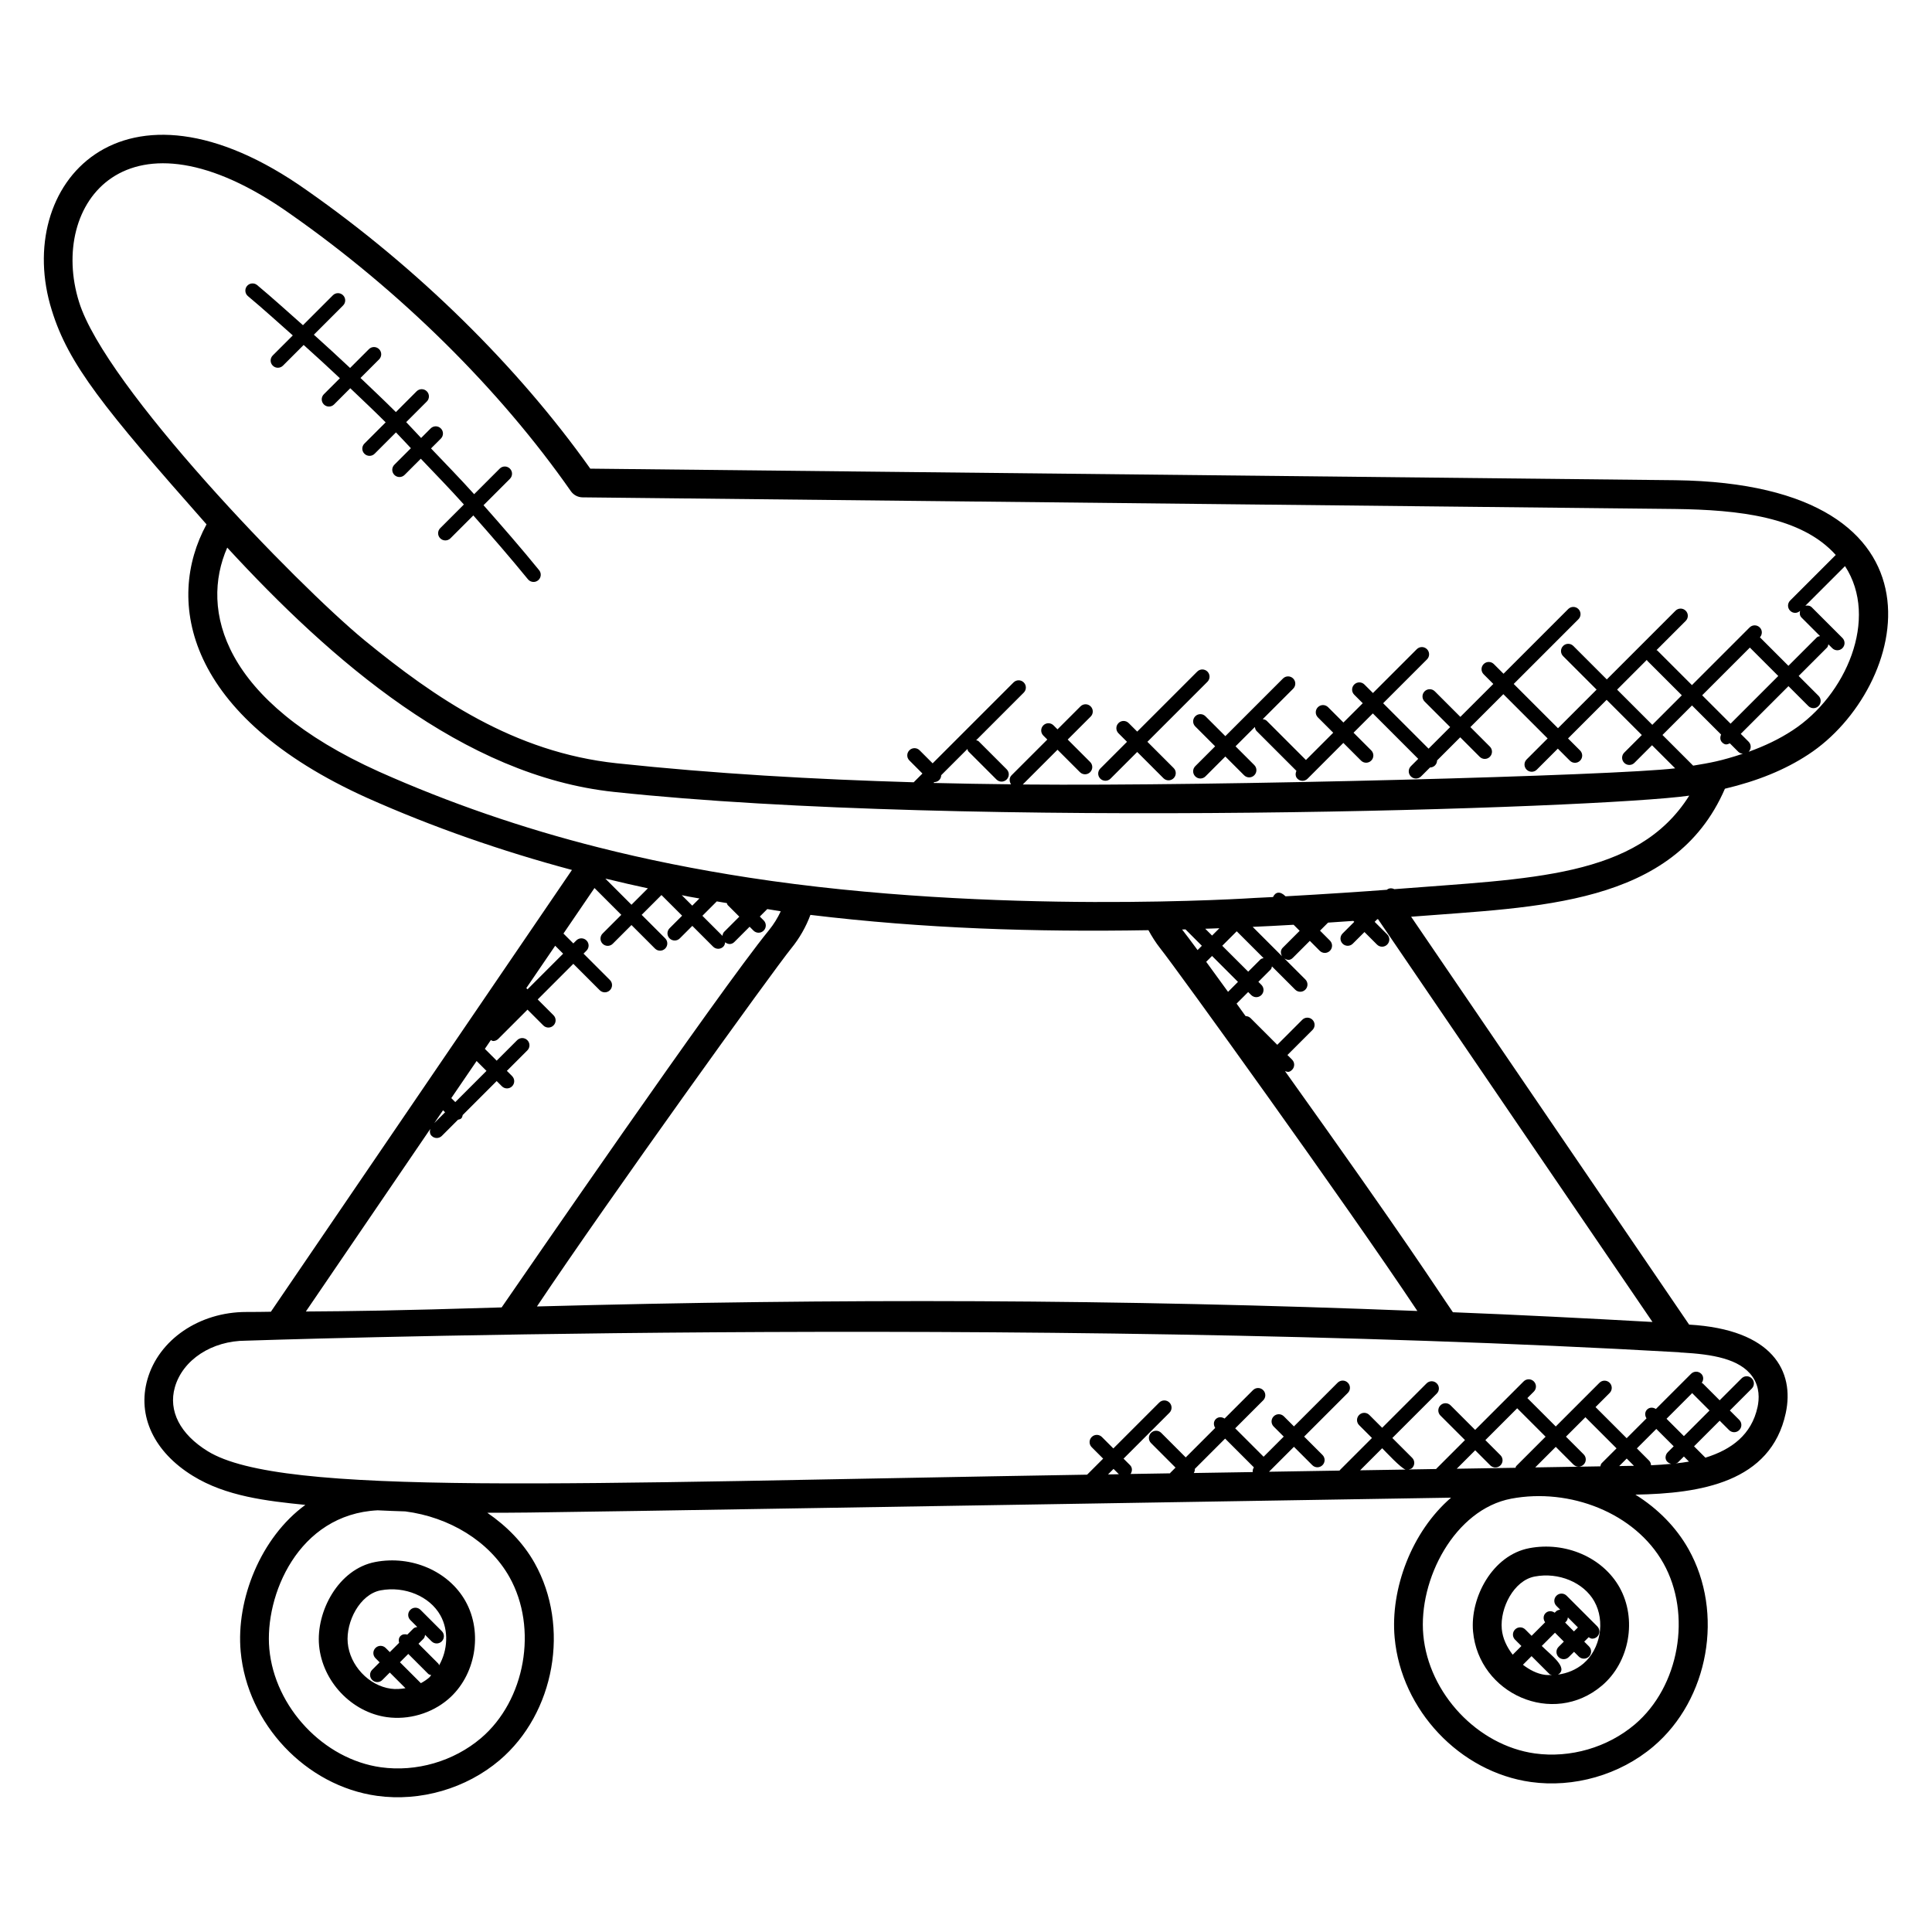 <?xml version="1.0" encoding="UTF-8"?>
<!-- Uploaded to: ICON Repo, www.iconrepo.com, Generator: ICON Repo Mixer Tools -->
<svg fill="#000000" width="800px" height="800px" version="1.1" viewBox="144 144 512 512" xmlns="http://www.w3.org/2000/svg">
 <g>
  <path d="m198.73 282.96c-11.07 20.336-5.504 50.824 42.578 72.496 17.281 7.711 35.535 14.074 54.266 19.09l-79.789 117.08c-2.09 0.039-4.191 0.062-6.297 0.062h-0.23c-12.426 0-23.191 7.336-26.191 17.871-2.754 9.664 1.742 19.215 12.031 25.551 8.777 5.426 19.527 6.664 29.824 7.703-11.84 8.641-18.406 25.098-17.137 38.879 1.762 19.168 17.289 35.602 36.113 38.223 11.535 1.602 23.664-1.953 32.488-9.434 14.672-12.457 18.754-35.418 9.281-52.281-2.992-5.328-7.383-9.777-12.535-13.305 14.426-0.008 7.305 0.055 255.42-4-10.449 8.984-16.145 24.23-14.953 37.129 1.754 19.168 17.281 35.602 36.105 38.223 11.305 1.574 23.496-1.809 32.48-9.434 14.68-12.449 18.762-35.418 9.289-52.281-3.305-5.879-8.215-10.785-14.074-14.441 17.23-0.297 35.879-3.246 39.84-21.594 2.375-11.031-3.359-22.176-25.602-23.465-12.73-18.699-25.469-37.379-38.211-56.055-11.832-17.336-23.656-34.68-35.465-52.039 33.297-2.648 69.664-2.734 83.16-33.922 8.625-2.047 15.914-4.992 22.105-9.07 26.512-17.281 40.52-71.68-35.242-72.688l-287.55-3.062c-19.266-27.145-45.855-53.266-75.023-73.695-49.102-34.84-78.109-1.469-67.676 31.746 4.414 14.297 13.695 25.809 41 56.715zm249.62 107.55c0.887 1.625 1.895 3.25 3.106 4.785 4.328 5.406 49.168 67.594 68.16 96.129-79.16-3.152-153.49-3.344-233.32-1.199 19.082-28.551 62.672-89.098 67.402-94.906 2.176-2.664 3.914-5.727 5.07-8.863 30.129 3.641 59.48 4.57 89.578 4.055zm38.473-1.438 1.602 1.602-4.488 4.488c-0.625 0.625-0.602 1.527-0.184 2.25l-7.785-7.785c5.422-0.25 4.062-0.18 10.855-0.555zm-23.168 9.816 1.551-1.551 6.871 6.871-2.633 2.641c-2.152-2.969-4.109-5.664-5.789-7.961zm-6.227-8.352c-0.055-0.07-0.105-0.137-0.16-0.207 0.297-0.008 0.602-0.023 0.902-0.031l4.336 4.344-1.137 1.137c-1.891-2.562-3.269-4.402-3.941-5.242zm10.48 4.102 3.84-3.84 7.113 7.113c-0.281 0.09-0.586 0.113-0.816 0.336l-3.258 3.258zm-0.758-4.641-1.938 1.938-1.809-1.809c0.801-0.023 3.688-0.121 3.746-0.129zm-116.24-4.496c-0.816 1.762-1.887 3.481-3.121 5-13.625 16.746-65.555 92.32-70.848 99.977-28.441 0.879-40.273 1.008-51.883 1.082l32.984-48.395c-0.191 0.648-0.168 1.344 0.352 1.855 0.75 0.75 1.953 0.75 2.703 0l4.281-4.281c0.305-0.082 0.633-0.121 0.879-0.367 0.246-0.246 0.281-0.574 0.367-0.879l9-9 1.383 1.383c0.75 0.75 1.953 0.75 2.703 0s0.75-1.953 0-2.703l-1.383-1.383 5.426-5.426c0.75-0.75 0.75-1.953 0-2.703s-1.953-0.75-2.703 0l-5.426 5.426-3.129-3.129 1.586-2.328c0.215 0.078 0.391 0.25 0.609 0.25 0.488 0 0.977-0.184 1.352-0.559l7.754-7.754 4.184 4.184c0.75 0.75 1.953 0.75 2.703 0s0.75-1.953 0-2.703l-4.184-4.184 9.441-9.441 6.992 6.992c0.75 0.75 1.953 0.75 2.703 0s0.75-1.953 0-2.703l-6.992-6.992 0.785-0.785c0.75-0.75 0.75-1.953 0-2.703s-1.953-0.75-2.703 0l-0.785 0.785-2.617-2.617 8.223-12.062 7.106 7.106-4.953 4.953c-0.75 0.75-0.75 1.953 0 2.703s1.953 0.75 2.695 0l4.953-4.953 6.231 6.231c0.75 0.75 1.953 0.75 2.703 0s0.75-1.953 0-2.703l-6.231-6.231 5.246-5.246 5.473 5.473-3.32 3.32c-0.75 0.75-0.75 1.953 0 2.695 0.75 0.75 1.953 0.75 2.703 0l3.32-3.32 5.512 5.512c0.75 0.75 1.953 0.75 2.703 0 0.32-0.32 0.434-0.742 0.48-1.16 0.938 0.711 1.832 0.535 2.465-0.098l4.023-4.023 1.023 1.023c0.75 0.75 1.953 0.75 2.703 0s0.75-1.953 0-2.703l-1.023-1.023 1.977-1.977c2.293 0.371 3.574 0.586 3.574 0.586zm-80.602 39.676 2.617 2.617-8.273 8.273-1.055-1.055zm-8.359 13.59-2.848 2.848 2.312-3.391zm29.184-44.137 2.106 2.106-9.441 9.441-0.32-0.32zm35.582-12.992c0.871 0.16 1.762 0.305 2.641 0.465l-1.902 1.902-2.777-2.777c0.152 0.027 1.906 0.379 2.039 0.41zm10.129 2.207 3.082 3.082-4.023 4.023c-0.289 0.289-0.383 0.688-0.441 1.062l-5.32-5.32 3.816-3.816c0.887 0.152 1.77 0.305 2.656 0.449 0.109 0.176 0.094 0.379 0.23 0.52zm-21.145-4.43-4.352 4.352-6.922-6.922c0.238 0.055 0.488 0.098 0.727 0.152 3.469 0.848 6.965 1.656 10.547 2.418zm-36.695 182.51c7.617 13.559 4.223 32.727-7.566 42.723-7.223 6.121-17.113 9-26.496 7.695-15.152-2.106-28.137-15.879-29.566-31.359-1.297-14.105 7.609-35.695 28.703-36.738 2.441 0.121 4.894 0.215 7.336 0.289 11.637 1.508 22.238 7.867 27.59 17.391zm158.63-27.188 1.465-1.465 1.418 1.414zm31.035-9.496 7.625 7.625c-0.25 0.391-0.367 0.793-0.305 1.246l-15.617 0.25c0.191-0.359 0.312-0.695 0.266-1.09zm35.773 8.402 5.848-5.848c0.84 0.84 5.09 5.414 6.223 5.656zm37.188-4-3.992-4 8.434-8.434 7.527 7.527-7.777 7.777c-0.129 0.129-0.105 0.312-0.191 0.465l-15.574 0.25 4.887-4.887 3.992 3.992c0.75 0.75 1.953 0.75 2.703 0 0.742-0.742 0.742-1.949-0.008-2.691zm43.184 28.617c7.609 13.559 4.223 32.727-7.566 42.723-7.215 6.121-17.121 8.992-26.496 7.695-15.152-2.113-28.137-15.887-29.559-31.367-1.359-14.727 8.328-33.32 23.312-36.152 15.438-2.902 32.789 3.707 40.309 17.102zm-33.977-25.371 5.457-5.457 4.688 4.688c0.75 0.75 1.953 0.75 2.703 0s0.75-1.953 0-2.703l-4.688-4.688 5.152-5.152 8.25 8.25-3.945 3.945c-0.23 0.23-0.25 0.535-0.344 0.824l-17.25 0.281c-0.008 0.012-0.016 0.012-0.023 0.012zm32.105-10.207 4.602 4.602-1.574 1.574c-0.91 0.91-0.848 2.633 0.918 3.078-1.719 0.16-3.496 0.297-5.344 0.375-0.031-0.441-0.168-0.879-0.504-1.215l-3.25-3.258zm9.543-9.535c0.039 0.047 0.023 0.113 0.07 0.16l4.488 4.488-6.793 6.793-4.602-4.602zm-2.238 16.84 1.352 1.352c-1.137 0.207-2.352 0.352-3.559 0.48 0.215-0.09 0.457-0.09 0.633-0.266zm-13.227 2.465c-0.105 0-0.191 0.008-0.297 0.008l-3.617 0.062 1.992-1.992zm32.746-15.562c-1.574 7.289-6.848 11.25-13.816 13.41l-3.008-3.008 6.793-6.793 2.488 2.488c0.75 0.75 1.953 0.75 2.695 0 0.75-0.75 0.75-1.953 0-2.703l-2.488-2.488 5.809-5.809c0.75-0.75 0.75-1.953 0-2.703s-1.953-0.75-2.703 0l-5.809 5.809-4.488-4.488c-0.078-0.078-0.191-0.055-0.273-0.113 0.535-0.75 0.559-1.754-0.113-2.418-0.75-0.75-1.953-0.75-2.703 0l-9.32 9.32c-0.742-0.473-1.695-0.496-2.336 0.152-0.648 0.648-0.617 1.602-0.152 2.336l-5.258 5.258-8.25-8.25 3.734-3.734c0.75-0.75 0.75-1.953 0-2.703s-1.953-0.75-2.695 0l-11.578 11.578-7.527-7.527 1.711-1.711c0.75-0.75 0.75-1.953 0-2.703s-1.953-0.75-2.703 0l-12.848 12.848-6.504-6.504c-0.75-0.75-1.953-0.75-2.695 0-0.75 0.75-0.75 1.953 0 2.703l6.504 6.496-7.594 7.594c-0.023 0.023-0.008 0.055-0.031 0.078l-7.32 0.121c0.336-0.078 0.688-0.129 0.945-0.391 0.75-0.75 0.75-1.953 0-2.703l-5.25-5.25 11.777-11.77c0.75-0.75 0.75-1.953 0-2.703s-1.953-0.75-2.703 0l-11.77 11.77-3.398-3.398c-0.75-0.75-1.953-0.75-2.703 0s-0.75 1.953 0 2.703l3.398 3.398-8.512 8.512c-0.039 0.039-0.023 0.09-0.055 0.129l-18.719 0.305 6.609-6.609 4.863 4.863c0.75 0.75 1.953 0.75 2.703 0s0.75-1.953 0-2.703l-4.863-4.863 11.578-11.578c0.75-0.75 0.75-1.953 0-2.703s-1.953-0.75-2.703 0l-11.578 11.578-2.664-2.664c-0.75-0.75-1.953-0.75-2.703 0s-0.75 1.953 0 2.703l2.664 2.664-5.336 5.336-7.527-7.527 7.418-7.418c0.75-0.75 0.75-1.953 0-2.703s-1.953-0.75-2.703 0l-7.527 7.527c-0.742-0.473-1.695-0.496-2.336 0.152-0.648 0.648-0.617 1.594-0.152 2.336l-7.809 7.809-6.496-6.504c-0.75-0.75-1.953-0.75-2.703 0s-0.75 1.953 0 2.703l6.496 6.504-1.391 1.391c-0.039 0.039-0.023 0.09-0.055 0.129l-10.465 0.168c0.48-0.742 0.504-1.695-0.145-2.344l-1.719-1.719 12.16-12.16c0.75-0.75 0.75-1.953 0-2.703s-1.953-0.75-2.703 0l-12.16 12.16-3.031-3.031c-0.75-0.75-1.953-0.75-2.703 0s-0.75 1.953 0 2.703l3.031 3.031-4.25 4.25c-138.45 2.258-213.51 5.863-233.05-6.223-7.32-4.504-10.496-10.688-8.703-16.953 2.078-7.273 9.816-12.336 18.863-12.336 0 0 204.1-6.938 379.64 3.062 0.527 0.098 0.945 0.105 1.098 0.098 7.609 0.457 15.121 1.551 18.496 6.406 1.941 2.777 1.785 5.894 1.328 8.031zm-27.84-22.551c-16.527-0.93-36.496-1.945-52.891-2.582-5.246-7.633-11.242-17.344-44.496-63.898 0.633 0.191 1.082 0.441 1.871-0.344 0.75-0.75 0.75-1.953 0-2.703l-1.223-1.223 6.633-6.633c0.75-0.75 0.75-1.953 0-2.703s-1.953-0.75-2.703 0l-6.625 6.633-7.055-7.055c-0.375-0.375-0.855-0.551-1.344-0.559-0.801-1.113-1.617-2.246-2.383-3.305l3.07-3.07 0.801 0.801c0.75 0.75 1.953 0.75 2.703 0s0.75-1.953 0-2.703l-0.801-0.801 3.266-3.266c0.223-0.23 0.25-0.535 0.336-0.816l6.152 6.152c0.75 0.75 1.953 0.75 2.695 0 0.75-0.75 0.75-1.953 0-2.703l-5.551-5.551c0.762 0.434 1.465 0.602 2.25-0.184l4.488-4.488 2.625 2.633c0.75 0.75 1.953 0.75 2.703 0s0.75-1.953 0-2.703l-2.625-2.633 2.129-2.129c2.184-0.137 4.457-0.305 6.695-0.457l0.25 0.25-3.09 3.082c-0.75 0.75-0.75 1.953 0 2.703s1.953 0.75 2.703 0l3.09-3.082 3.32 3.32c0.75 0.75 1.953 0.75 2.703 0s0.75-1.953 0-2.703l-3.32-3.32 0.688-0.688c0.07-0.008 0.137-0.008 0.207-0.016 24.324 35.781 49.012 71.902 72.727 106.74zm-68.41-114.7c-0.664-0.328-1.406-0.32-1.992 0.16-4.754 0.375-17.242 1.215-26.84 1.734-1.504-1.504-2.711-1.113-3.32 0.191-1.617 0.082-3.215 0.16-4.801 0.238 0 0-68.922 4.664-134.16-5.391-13.922-2.144-27.23-4.816-39.719-7.984h-0.008c-20.168-5.082-39.762-11.84-58.242-20.09-41.559-18.727-47.457-42.871-40.215-59.375 27.473 29.84 62.52 60.504 102.5 64.746 93.656 9.992 261.36 4.359 284.95 0.984-13.785 21.898-42.105 21.93-78.145 24.785zm66.922-60.777c0.055 0.07 0.031 0.16 0.09 0.223l9.176 9.176-7.824 7.824-9.328-9.328zm11.961 12.09 7.711 7.711c-0.305 0.695-0.305 1.496 0.258 2.062 0.824 0.824 1.383 0.559 2.062 0.266l2.266 2.266c0.328 0.328 0.754 0.449 1.191 0.488-5.887 1.945-8.594 2.398-13.184 3.16l-8.129-8.129zm15.336-15.336 7.527 7.527-12.641 12.641-7.527-7.527zm11.305 21.941c-0.008 0-0.008 0.008-0.016 0.008-3.481 2.289-7.328 4.121-11.609 5.664 0.719-0.75 0.727-1.93-0.016-2.672l-2.078-2.078 12.641-12.641 5.273 5.273c0.75 0.75 1.953 0.75 2.703 0s0.75-1.953 0-2.703l-5.273-5.273 7.519-7.519c0.238-0.238 0.266-0.559 0.359-0.863l1.016 1.016c0.75 0.75 1.953 0.75 2.703 0s0.75-1.953 0-2.703l-8.121-8.121c-0.473-0.473-1.09-0.535-1.703-0.414l10.512-10.504c9.062 13.91 0.246 34.309-13.91 43.531zm-398.05-136.82c29.055 20.344 55.441 46.426 74.297 73.434 0.711 1.008 1.855 1.617 3.09 1.633l289.5 3.082c16.895 0.223 33.504 2.023 42.617 12.184l-12.082 12.082c-0.75 0.75-0.75 1.953 0 2.703 0.68 0.68 1.785 0.801 2.625 0.031-0.152 0.625-0.105 1.281 0.383 1.77l4.914 4.914c-0.305 0.082-0.625 0.113-0.863 0.359l-7.519 7.519-7.551-7.551c0.672-0.75 0.688-1.895-0.039-2.609-0.75-0.75-1.953-0.75-2.703 0l-15.273 15.273-9.176-9.176c-0.062-0.062-0.152-0.039-0.223-0.09l7.746-7.746c0.75-0.75 0.75-1.953 0-2.703s-1.953-0.75-2.703 0l-18.207 18.207-8.871-8.871c-0.75-0.75-1.953-0.75-2.703 0s-0.75 1.953 0 2.703l8.871 8.871-10.23 10.23-11.734-11.734 17.145-17.145c0.75-0.75 0.75-1.953 0-2.703s-1.953-0.75-2.703 0l-17.145 17.145-2.559-2.559c-0.75-0.75-1.953-0.75-2.703 0s-0.75 1.953 0 2.703l2.559 2.559-8.734 8.727-6.769-6.769c-0.75-0.75-1.953-0.75-2.703 0s-0.75 1.953 0 2.703l6.769 6.769-5.719 5.719-12.039-12.039 11.617-11.617c0.75-0.75 0.75-1.953 0-2.703s-1.953-0.75-2.703 0l-11.617 11.617-2.258-2.258c-0.75-0.75-1.953-0.75-2.703 0s-0.75 1.953 0 2.703l2.258 2.258-5.121 5.113-4.062-4.062c-0.75-0.75-1.953-0.75-2.703 0s-0.75 1.953 0 2.703l4.062 4.062-7.231 7.231-10.383-10.383c-0.297-0.297-0.688-0.383-1.07-0.441l8.07-8.07c0.75-0.75 0.75-1.953 0-2.703s-1.953-0.75-2.703 0l-15.273 15.273-5.266-5.266c-0.75-0.75-1.953-0.75-2.703 0s-0.75 1.953 0 2.695l5.266 5.266-5.266 5.266c-0.75 0.75-0.75 1.953 0 2.703s1.953 0.75 2.703 0l5.266-5.266 4.969 4.969c0.75 0.75 1.953 0.75 2.703 0s0.75-1.953 0-2.703l-4.969-4.969 5.129-5.129c0.062 0.383 0.145 0.77 0.441 1.07l10.566 10.566c-0.305 0.695-0.312 1.496 0.258 2.07 0.75 0.75 1.953 0.75 2.703 0l9.473-9.48 4.688 4.688c0.75 0.75 1.953 0.75 2.703 0s0.75-1.953 0-2.703l-4.688-4.688 5.113-5.113 12.031 12.039-1.953 1.953c-0.75 0.75-0.75 1.953 0 2.703s1.953 0.75 2.703 0l2.375-2.367c0.48-0.008 0.953-0.184 1.32-0.551 0.367-0.367 0.543-0.848 0.551-1.32l6.129-6.129 5.16 5.168c0.75 0.75 1.953 0.75 2.695 0 0.75-0.75 0.75-1.953 0-2.703l-5.16-5.168 8.734-8.727 11.734 11.734-5.566 5.566c-0.75 0.75-0.75 1.953 0 2.703s1.953 0.75 2.703 0l5.566-5.566 3.191 3.191c0.75 0.75 1.953 0.75 2.703 0s0.75-1.953 0-2.703l-3.191-3.191 10.23-10.23 9.328 9.328-4.664 4.664c-0.75 0.75-0.75 1.953 0 2.703s1.953 0.75 2.703 0l4.664-4.664 6.129 6.121c-15.672 1.922-121.28 4.769-172.89 4.281l9.207-9.207 5.945 5.945c0.75 0.75 1.953 0.75 2.703 0s0.75-1.953 0-2.703l-5.945-5.945 6.082-6.082c0.75-0.75 0.75-1.953 0-2.703s-1.953-0.75-2.703 0l-6.082 6.082-1.055-1.055c-0.75-0.75-1.953-0.75-2.703 0s-0.75 1.953 0 2.703l1.055 1.055-9.48 9.473c-0.656 0.664-0.633 1.648-0.129 2.391-6.863-0.078-13.719-0.184-20.566-0.359l0.223-0.223c0.465-0.016 0.938-0.176 1.297-0.535s0.527-0.832 0.535-1.297l6.945-6.945c0.09 0.223 0.09 0.465 0.266 0.648l7.434 7.434c0.75 0.75 1.953 0.75 2.703 0s0.75-1.953 0-2.703l-7.434-7.434c-0.176-0.176-0.426-0.176-0.648-0.266l12.609-12.617c0.75-0.75 0.75-1.953 0-2.703s-1.953-0.75-2.703 0l-21.441 21.441-3.457-3.457c-0.75-0.75-1.953-0.75-2.703 0s-0.75 1.953 0 2.695l3.457 3.465-2.32 2.32c-26.449-0.777-52.762-2.273-78.699-5.039-27.25-2.894-48.219-17.375-66.816-32.578-18.207-15-68.777-67.289-75.688-89.723-8.074-25.91 12.668-54.008 56.055-23.238z"/>
  <path d="m243.47 557.94c-9.816 1.855-15.734 13.152-14.914 22.113v0.008c0.879 9.527 8.602 17.695 17.969 19 5.769 0.801 11.809-0.977 16.199-4.703 7.312-6.207 9.344-17.648 4.625-26.047-4.449-7.926-14.289-12.195-23.879-10.371zm12.062 32.117-5.543-5.543 2.207-2.207 5.281 5.281c0.223 0.223 0.52 0.238 0.793 0.328-0.191 0.184-0.289 0.441-0.488 0.609-0.691 0.598-1.449 1.109-2.25 1.531zm4.832-4.727c-0.082-0.137-0.062-0.312-0.184-0.434l-5.281-5.281 1.32-1.32c0.289-0.289 0.367-0.672 0.434-1.047l1.719 1.719c0.75 0.75 1.953 0.75 2.703 0s0.75-1.953 0-2.703l-5.641-5.641c-0.75-0.75-1.953-0.75-2.695 0-0.75 0.75-0.75 1.953 0 2.703l1.84 1.84c-0.375 0.07-0.754 0.145-1.047 0.434l-1.586 1.586c-0.633-0.168-1.305-0.129-1.809 0.367-0.496 0.496-0.543 1.176-0.367 1.809l-2.465 2.465-1.098-1.098c-0.75-0.75-1.953-0.75-2.703 0s-0.75 1.953 0 2.703l1.098 1.105-1.969 1.969c-0.75 0.75-0.75 1.953 0 2.703s1.953 0.75 2.695 0l1.969-1.969 4.152 4.152c-1.281 0.215-2.586 0.305-3.879 0.129-5.856-0.816-10.871-6.152-11.418-12.145-0.512-5.574 3.191-12.871 8.734-13.922 6.359-1.184 12.992 1.586 15.809 6.617 2.254 4.004 1.965 9.273-0.332 13.258z"/>
  <path d="m549.29 554.28c-9.816 1.855-15.734 13.145-14.914 22.113 1.512 16.457 21.145 25.359 34.168 14.297 7.32-6.207 9.352-17.641 4.633-26.047-4.457-7.91-14.312-12.18-23.887-10.363zm4.109 33.566c-2.144-0.297-4.07-1.344-5.809-2.664l2.289-2.289 4.719 4.719c0.191 0.191 0.449 0.191 0.688 0.281-0.637 0.012-1.262 0.035-1.887-0.047zm13.121-19.449c2.938 5.238 1.625 12.625-2.914 16.48-1.895 1.609-4.266 2.582-6.734 2.91 2.945-1.742-1.879-5.184-4.289-7.594l3.504-3.504 2.344 2.352-1.391 1.391c-0.75 0.75-0.75 1.953 0 2.703s1.953 0.75 2.703 0l1.391-1.391 1.258 1.258c0.375 0.375 0.863 0.559 1.352 0.559s0.977-0.191 1.352-0.559c0.75-0.75 0.75-1.953 0-2.695l-1.258-1.258 1.137-1.137c0.016-0.016 0.008-0.031 0.016-0.047 0.305 0.184 0.609 0.398 0.953 0.398 0.488 0 0.977-0.184 1.352-0.559 0.75-0.75 0.75-1.953 0-2.703l-8.121-8.121c-0.75-0.75-1.953-0.75-2.703 0s-0.75 1.953 0 2.703l0.992 0.992c-0.391 0.062-0.785 0.152-1.09 0.449l-0.359 0.359c-0.75-0.535-1.754-0.559-2.426 0.113s-0.648 1.68-0.113 2.426l-3.586 3.586-1.68-1.68c-0.75-0.75-1.953-0.75-2.703 0s-0.75 1.953 0 2.703l1.68 1.68-2.305 2.305c-1.527-1.992-2.664-4.297-2.894-6.801-0.512-5.578 3.191-12.879 8.734-13.922 6.336-1.211 12.977 1.57 15.801 6.602zm-7.016 4.227 2.664 2.664-1.055 1.055-2.336-2.352 0.281-0.281c0.301-0.297 0.391-0.695 0.445-1.086z"/>
  <path d="m438.3 350.35 7.07-7.07 6.953 6.953c0.75 0.75 1.953 0.75 2.703 0s0.75-1.953 0-2.695l-6.953-6.953 15.906-15.906c0.75-0.75 0.75-1.953 0-2.703s-1.953-0.75-2.703 0l-15.906 15.906-2.258-2.258c-0.75-0.75-1.953-0.75-2.703 0s-0.75 1.953 0 2.703l2.258 2.258-7.07 7.07c-0.75 0.75-0.75 1.953 0 2.703 0.754 0.738 1.961 0.738 2.703-0.008z"/>
  <path d="m221.59 232.89-5.305 5.305c-0.75 0.75-0.75 1.953 0 2.703 0.375 0.375 0.863 0.559 1.352 0.559s0.977-0.184 1.352-0.559l5.481-5.481c3.238 2.902 6.434 5.832 9.602 8.816l-4.246 4.246c-0.75 0.75-0.75 1.953 0 2.703 0.375 0.375 0.863 0.559 1.352 0.559s0.977-0.184 1.352-0.559l4.297-4.297c3.144 2.992 6.305 5.969 9.375 9.039l-5.625 5.625c-0.75 0.75-0.75 1.953 0 2.695 0.375 0.375 0.863 0.559 1.352 0.559s0.977-0.184 1.352-0.559l5.656-5.656c1.352 1.367 2.617 2.809 3.953 4.191l-4.375 4.375c-0.75 0.75-0.75 1.953 0 2.703 0.375 0.375 0.863 0.559 1.352 0.559s0.977-0.184 1.352-0.559l4.297-4.297c3.832 4.023 7.711 8 11.418 12.137l-6.266 6.266c-0.75 0.75-0.75 1.953 0 2.695 0.375 0.375 0.863 0.559 1.352 0.559s0.977-0.184 1.352-0.559l6.062-6.062c4.922 5.566 9.793 11.176 14.48 16.922 0.375 0.465 0.93 0.703 1.48 0.703 0.426 0 0.848-0.137 1.207-0.426 0.816-0.664 0.945-1.871 0.273-2.688-4.762-5.856-9.727-11.559-14.734-17.223l6.992-6.992c0.75-0.75 0.75-1.953 0-2.703s-1.953-0.75-2.703 0l-6.777 6.777c-3.711-4.129-7.586-8.105-11.426-12.129l2.602-2.602c0.75-0.75 0.75-1.953 0-2.695-0.75-0.75-1.953-0.75-2.703 0l-2.527 2.527c-1.336-1.383-2.602-2.824-3.953-4.199l5.465-5.465c0.75-0.75 0.75-1.953 0-2.703s-1.953-0.75-2.703 0l-5.496 5.504c-3.07-3.07-6.238-6.047-9.375-9.039l4.93-4.93c0.75-0.75 0.75-1.953 0-2.703s-1.953-0.75-2.703 0l-4.984 4.984c-3.168-2.977-6.367-5.914-9.602-8.816l7.746-7.746c0.75-0.75 0.75-1.953 0-2.703s-1.953-0.75-2.703 0l-7.93 7.93c-4.031-3.566-8.016-7.191-12.145-10.633-0.797-0.668-2.004-0.562-2.68 0.242-0.672 0.809-0.566 2.012 0.242 2.684 4.047 3.375 7.938 6.926 11.887 10.414z"/>
 </g>
</svg>